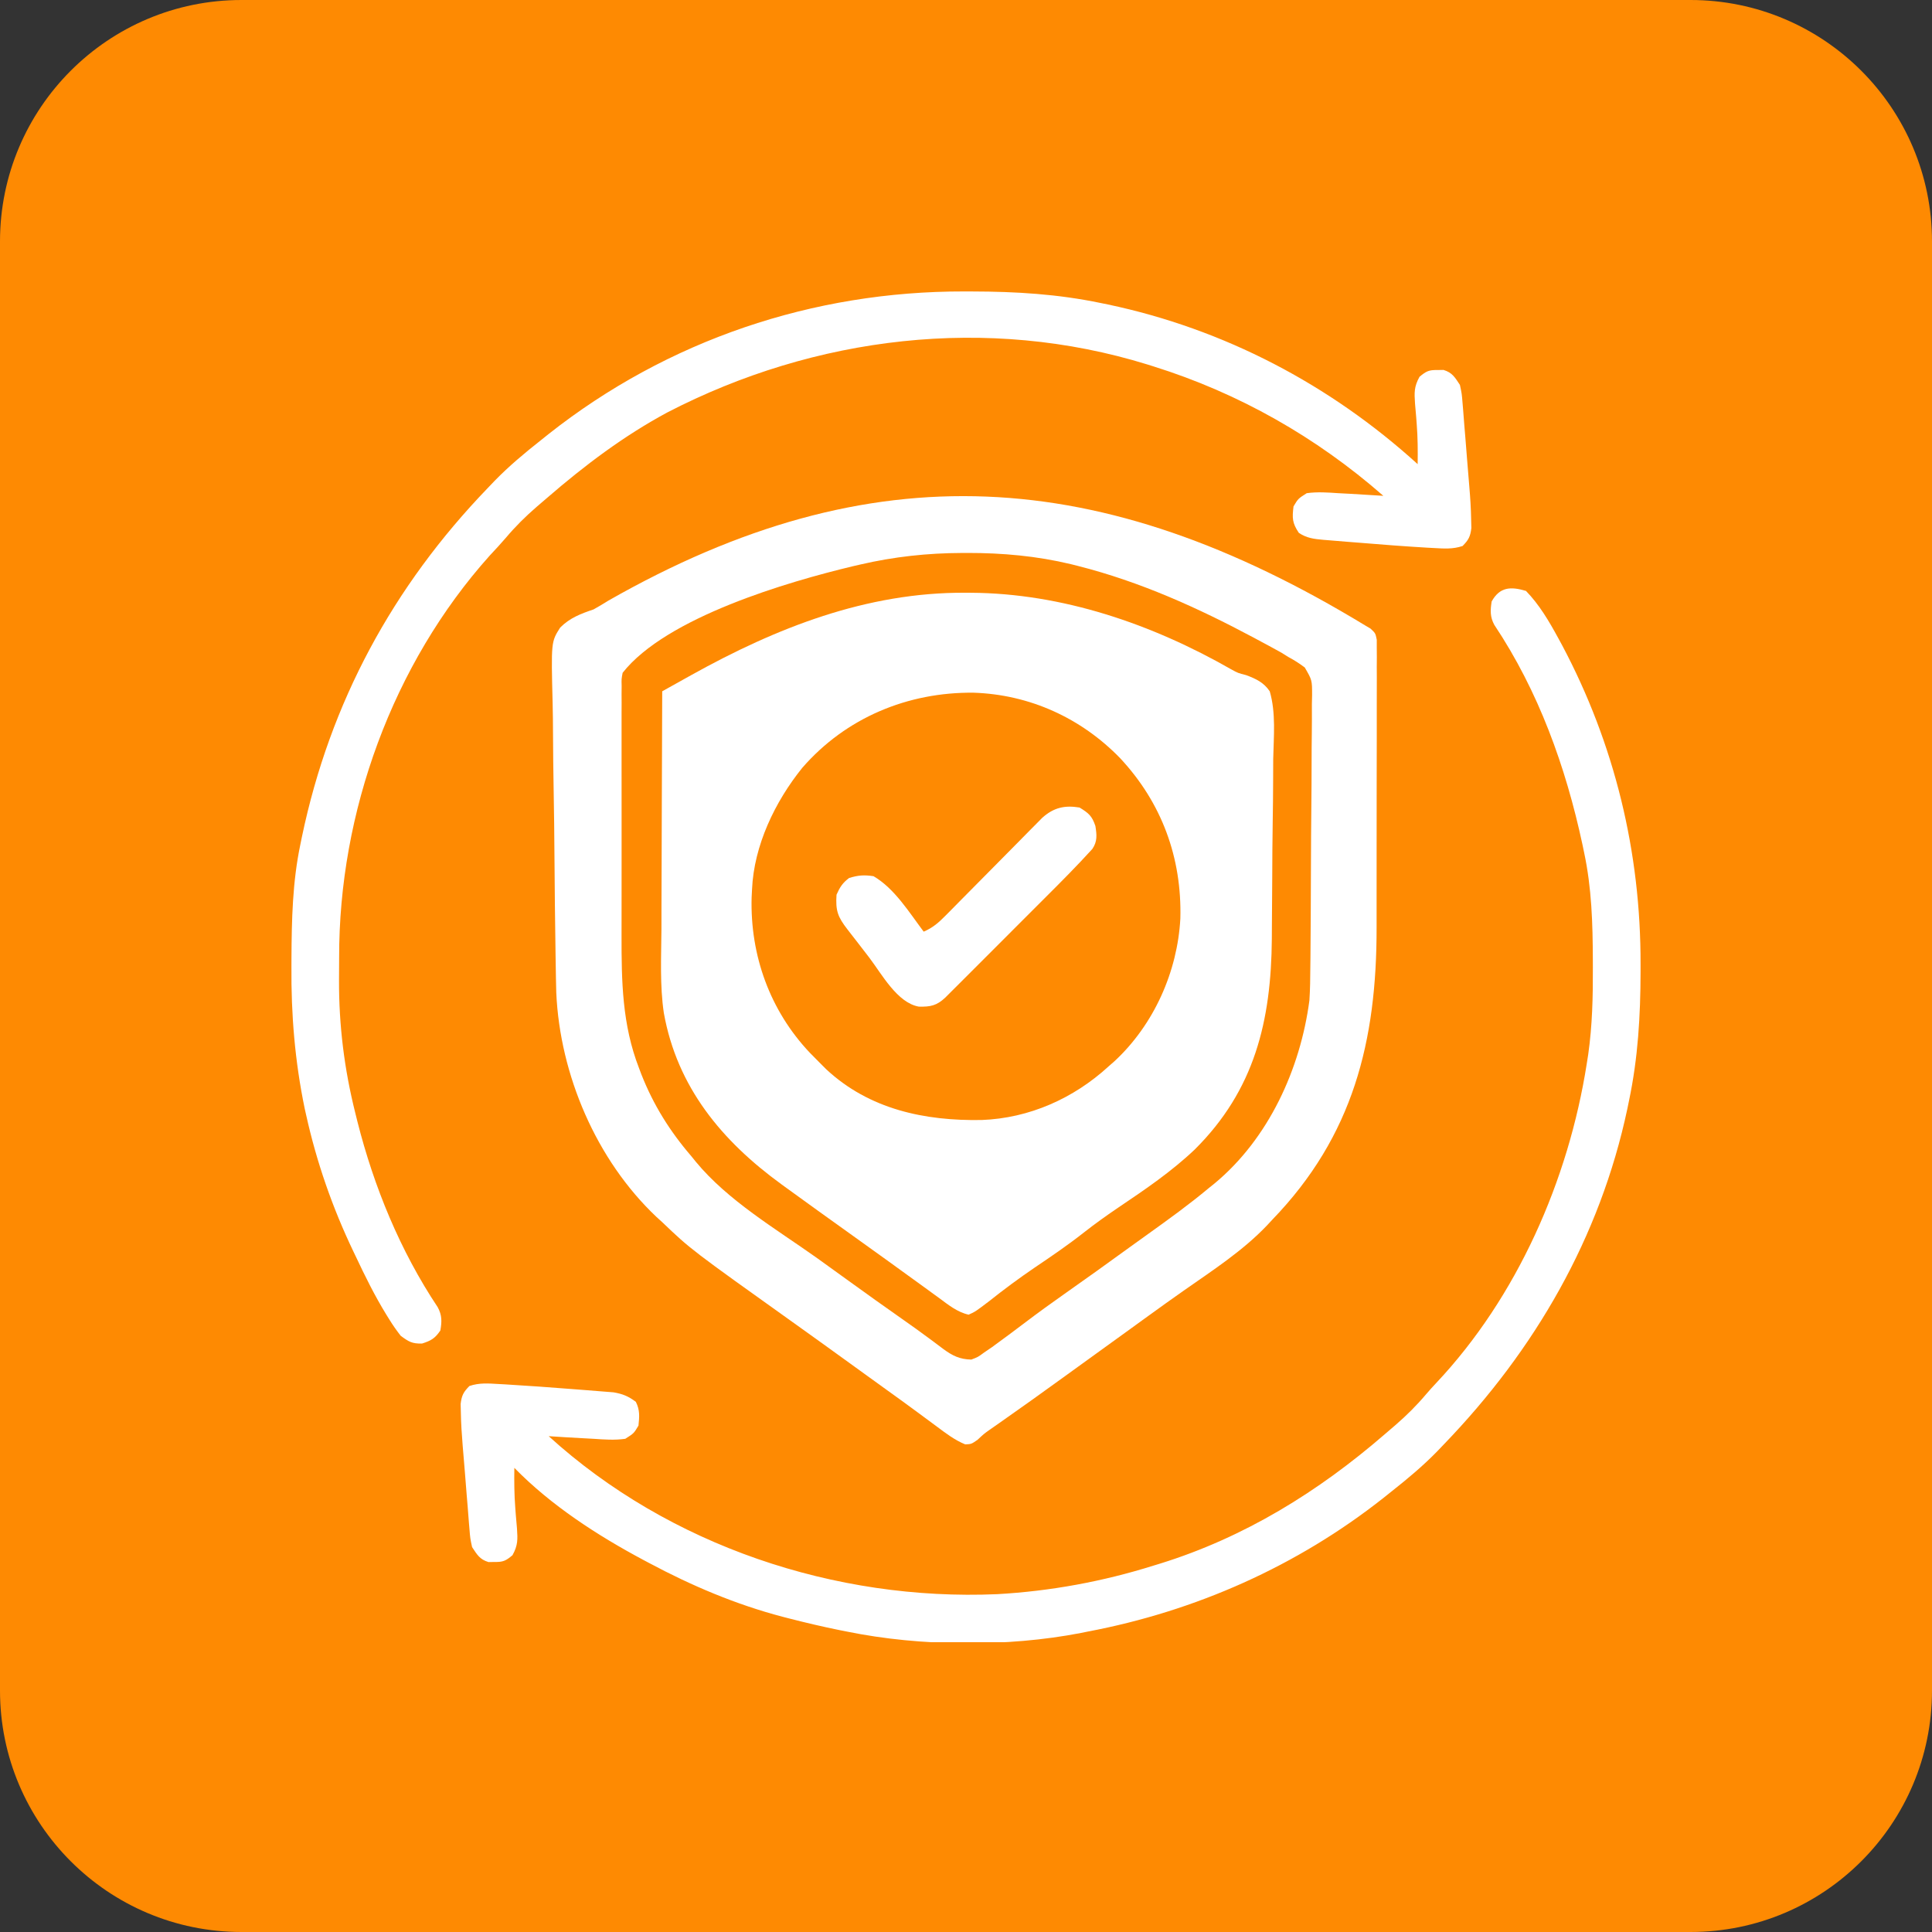 <svg width="80" height="80" viewBox="0 0 80 80" fill="none" xmlns="http://www.w3.org/2000/svg">
<rect x="0" y="0" width="80" height="80" fill="#333333" stroke="none"/>
<path d="M0 10C0 4.477 4.477 0 10 0H70C75.523 0 80 4.477 80 10V70C80 75.523 75.523 80 70 80H10C4.477 80 0 75.523 0 70V10Z" fill="#FE8A02"/>
<g clip-path="url(#clip0_8678_81295)">
<path d="M39.965 24.544C40.08 24.544 40.08 24.544 40.197 24.545C43.99 24.566 47.698 25.838 50.98 27.715C51.265 27.871 51.265 27.871 51.597 27.955C52.009 28.108 52.328 28.258 52.577 28.625C52.839 29.517 52.74 30.511 52.721 31.43C52.719 31.711 52.719 31.992 52.718 32.273C52.716 32.863 52.71 33.452 52.7 34.042C52.688 34.793 52.683 35.544 52.681 36.294C52.679 37.015 52.672 37.736 52.666 38.457C52.665 38.593 52.664 38.728 52.664 38.867C52.637 42.267 51.956 45.133 49.468 47.602C48.512 48.509 47.423 49.251 46.333 49.984C45.83 50.324 45.343 50.672 44.866 51.047C44.214 51.559 43.534 52.023 42.847 52.486C42.193 52.93 41.565 53.397 40.947 53.888C40.388 54.312 40.388 54.312 40.108 54.438C39.637 54.332 39.268 54.03 38.885 53.747C38.819 53.7 38.754 53.652 38.686 53.603C38.544 53.499 38.401 53.395 38.258 53.291C37.939 53.058 37.618 52.827 37.297 52.596C37.129 52.474 36.96 52.352 36.792 52.23C36.294 51.871 35.796 51.513 35.296 51.156C34.382 50.504 33.47 49.848 32.562 49.188C32.464 49.117 32.464 49.117 32.364 49.044C29.895 47.25 28.04 45.022 27.488 41.945C27.318 40.798 27.381 39.618 27.389 38.462C27.39 38.178 27.39 37.893 27.39 37.609C27.391 36.941 27.394 36.272 27.397 35.604C27.401 34.842 27.403 34.081 27.404 33.319C27.408 31.754 27.414 30.19 27.421 28.625C27.734 28.45 28.048 28.276 28.361 28.101C28.449 28.052 28.537 28.003 28.628 27.952C32.146 25.994 35.89 24.521 39.965 24.544ZM33.218 31.797C32.09 33.197 31.219 35.008 31.14 36.828C31.134 36.939 31.128 37.05 31.123 37.163C31.058 39.562 31.883 41.847 33.533 43.592C33.682 43.745 33.833 43.896 33.983 44.047C34.058 44.121 34.132 44.196 34.209 44.273C35.995 45.939 38.296 46.419 40.652 46.377C42.62 46.303 44.459 45.483 45.905 44.156C45.988 44.084 46.071 44.011 46.156 43.936C47.779 42.427 48.757 40.237 48.876 38.034C48.941 35.518 48.108 33.245 46.386 31.398C44.767 29.729 42.635 28.759 40.311 28.683C37.592 28.655 35.025 29.716 33.218 31.797Z" fill="white"/>
<path d="M56.517 25.891C56.593 25.936 56.67 25.981 56.749 26.028C56.954 26.219 56.954 26.219 57.009 26.491C57.009 26.654 57.009 26.654 57.009 26.821C57.01 26.947 57.011 27.072 57.012 27.201C57.011 27.339 57.01 27.477 57.009 27.619C57.009 27.765 57.01 27.912 57.011 28.058C57.012 28.456 57.011 28.855 57.009 29.253C57.008 29.672 57.008 30.091 57.009 30.51C57.009 31.215 57.008 31.92 57.005 32.625C57.002 33.435 57.002 34.245 57.003 35.055C57.004 35.838 57.004 36.621 57.002 37.404C57.002 37.735 57.002 38.066 57.002 38.397C57.008 43.118 56.03 47.037 52.688 50.5C52.616 50.578 52.543 50.657 52.468 50.737C51.461 51.796 50.211 52.604 49.019 53.439C48.528 53.783 48.041 54.133 47.555 54.485C47.473 54.544 47.391 54.603 47.307 54.664C47.142 54.784 46.977 54.904 46.811 55.024C46.319 55.38 45.826 55.736 45.333 56.092C44.922 56.389 44.51 56.686 44.099 56.984C43.196 57.638 42.29 58.288 41.376 58.927C41.304 58.977 41.232 59.028 41.157 59.08C41.056 59.15 41.056 59.15 40.952 59.223C40.742 59.373 40.742 59.373 40.475 59.622C40.22 59.797 40.22 59.797 39.968 59.809C39.522 59.625 39.162 59.347 38.777 59.059C38.6 58.928 38.423 58.798 38.246 58.667C38.156 58.6 38.066 58.533 37.973 58.465C37.558 58.158 37.139 57.856 36.72 57.555C36.556 57.437 36.393 57.319 36.229 57.2C36.148 57.142 36.067 57.083 35.983 57.023C35.731 56.841 35.48 56.659 35.228 56.477C34.487 55.941 33.745 55.406 33.001 54.875C28.603 51.737 28.603 51.737 27.423 50.609C27.343 50.536 27.263 50.463 27.18 50.388C24.694 48.037 23.185 44.509 23.034 41.102C23.023 40.716 23.017 40.329 23.011 39.943C23.009 39.794 23.006 39.646 23.004 39.498C22.982 38.15 22.969 36.802 22.959 35.454C22.953 34.55 22.943 33.645 22.926 32.74C22.912 31.949 22.902 31.158 22.899 30.366C22.898 29.948 22.893 29.53 22.883 29.112C22.82 26.577 22.82 26.577 23.196 25.986C23.598 25.583 24.048 25.414 24.579 25.234C24.787 25.117 24.992 24.997 25.194 24.869C36.093 18.656 45.6 19.258 56.517 25.891ZM35.626 23.375C35.484 23.407 35.484 23.407 35.339 23.441C32.625 24.088 27.593 25.559 25.782 27.859C25.733 28.113 25.733 28.113 25.741 28.402C25.74 28.514 25.739 28.626 25.738 28.741C25.738 28.864 25.739 28.987 25.74 29.114C25.739 29.243 25.739 29.373 25.738 29.506C25.737 29.862 25.737 30.218 25.738 30.574C25.739 30.947 25.738 31.321 25.738 31.695C25.737 32.324 25.738 32.953 25.739 33.583C25.741 34.306 25.741 35.029 25.739 35.752C25.737 36.375 25.737 36.999 25.738 37.622C25.738 37.993 25.738 38.364 25.737 38.735C25.734 40.639 25.762 42.427 26.459 44.225C26.492 44.311 26.525 44.398 26.558 44.487C27.055 45.751 27.738 46.845 28.626 47.875C28.686 47.95 28.747 48.025 28.809 48.102C30.142 49.717 32.117 50.876 33.813 52.08C34.266 52.403 34.717 52.73 35.168 53.057C35.895 53.583 36.626 54.105 37.361 54.62C37.733 54.88 38.102 55.144 38.466 55.415C38.569 55.491 38.569 55.491 38.674 55.569C38.802 55.663 38.929 55.759 39.056 55.856C39.439 56.138 39.741 56.287 40.22 56.297C40.496 56.193 40.496 56.193 40.753 56.003C40.857 55.932 40.962 55.861 41.069 55.788C41.544 55.443 42.014 55.093 42.481 54.739C43.01 54.338 43.546 53.95 44.089 53.569C44.982 52.943 45.866 52.306 46.749 51.666C47.007 51.48 47.266 51.294 47.524 51.109C48.389 50.49 49.247 49.87 50.063 49.188C50.138 49.128 50.212 49.068 50.289 49.007C52.532 47.148 53.846 44.263 54.22 41.422C54.25 40.961 54.256 40.501 54.258 40.038C54.261 39.841 54.261 39.841 54.263 39.64C54.267 39.21 54.27 38.78 54.272 38.35C54.273 38.201 54.274 38.052 54.275 37.903C54.279 37.203 54.282 36.504 54.284 35.804C54.286 34.999 54.291 34.195 54.3 33.39C54.307 32.766 54.31 32.141 54.311 31.517C54.311 31.144 54.313 30.772 54.319 30.4C54.324 29.986 54.324 29.572 54.322 29.158C54.325 29.036 54.328 28.913 54.331 28.787C54.331 28.162 54.331 28.162 54.028 27.64C53.807 27.471 53.589 27.334 53.345 27.203C53.251 27.145 53.157 27.086 53.061 27.026C52.979 26.981 52.898 26.936 52.814 26.89C52.72 26.839 52.626 26.787 52.529 26.734C52.431 26.681 52.332 26.629 52.23 26.574C52.125 26.518 52.02 26.461 51.912 26.403C49.586 25.161 47.206 24.087 44.642 23.436C44.541 23.411 44.44 23.385 44.336 23.359C42.923 23.021 41.512 22.895 40.062 22.896C39.987 22.896 39.912 22.897 39.834 22.897C38.4 22.902 37.024 23.051 35.626 23.375Z" fill="white"/>
<path d="M63.188 24.469C63.741 25.038 64.151 25.737 64.528 26.431C64.579 26.523 64.629 26.616 64.681 26.712C66.861 30.815 67.942 35.285 67.932 39.918C67.932 40.084 67.932 40.084 67.932 40.253C67.928 42.062 67.827 43.803 67.454 45.578C67.42 45.745 67.42 45.745 67.385 45.914C66.251 51.248 63.557 55.897 59.798 59.797C59.662 59.939 59.662 59.939 59.524 60.084C58.927 60.698 58.282 61.236 57.61 61.766C57.448 61.896 57.448 61.896 57.283 62.028C53.706 64.851 49.505 66.716 45.032 67.562C44.943 67.58 44.854 67.598 44.762 67.617C41.719 68.207 38.114 68.181 35.079 67.562C34.979 67.543 34.878 67.522 34.775 67.502C34.069 67.359 33.37 67.195 32.673 67.016C32.59 66.994 32.508 66.973 32.422 66.951C30.484 66.444 28.64 65.662 26.876 64.719C26.804 64.681 26.733 64.643 26.659 64.604C24.745 63.583 22.821 62.34 21.298 60.781C21.29 61.337 21.293 61.887 21.337 62.441C21.344 62.534 21.351 62.626 21.358 62.722C21.373 62.911 21.389 63.101 21.407 63.29C21.438 63.746 21.447 63.99 21.221 64.398C20.945 64.63 20.833 64.684 20.477 64.678C20.395 64.679 20.313 64.68 20.228 64.682C19.864 64.573 19.755 64.375 19.548 64.062C19.47 63.7 19.47 63.7 19.437 63.289C19.43 63.216 19.424 63.142 19.418 63.066C19.398 62.831 19.38 62.596 19.363 62.36C19.35 62.205 19.337 62.05 19.324 61.895C19.299 61.593 19.275 61.29 19.252 60.987C19.223 60.605 19.191 60.223 19.157 59.842C19.12 59.389 19.09 58.939 19.083 58.484C19.08 58.369 19.077 58.254 19.074 58.136C19.115 57.784 19.191 57.64 19.438 57.391C19.85 57.253 20.215 57.284 20.641 57.309C20.733 57.313 20.825 57.319 20.919 57.324C21.851 57.379 22.781 57.447 23.71 57.52C23.883 57.534 24.056 57.547 24.229 57.56C24.476 57.578 24.722 57.598 24.968 57.619C25.112 57.63 25.255 57.641 25.403 57.653C25.79 57.72 26.016 57.813 26.329 58.047C26.5 58.39 26.477 58.653 26.438 59.031C26.247 59.352 26.247 59.352 25.891 59.578C25.451 59.64 25.022 59.608 24.579 59.578C24.413 59.569 24.246 59.56 24.08 59.551C23.626 59.527 23.173 59.499 22.72 59.469C27.709 64.005 34.59 66.301 41.293 66.011C43.499 65.886 45.66 65.489 47.766 64.828C47.856 64.801 47.946 64.773 48.038 64.745C51.532 63.66 54.589 61.77 57.339 59.39C57.486 59.262 57.634 59.136 57.782 59.01C58.244 58.61 58.661 58.196 59.055 57.729C59.188 57.573 59.326 57.42 59.467 57.271C62.826 53.704 64.95 48.856 65.704 44.047C65.724 43.919 65.744 43.792 65.765 43.661C65.936 42.453 65.962 41.26 65.957 40.041C65.957 39.94 65.956 39.838 65.956 39.734C65.951 38.233 65.909 36.769 65.594 35.297C65.572 35.188 65.549 35.079 65.525 34.966C64.835 31.755 63.709 28.621 61.875 25.873C61.696 25.541 61.71 25.272 61.766 24.906C62.101 24.301 62.557 24.279 63.188 24.469Z" fill="white"/>
<path d="M39.924 12.068C40.089 12.068 40.089 12.068 40.258 12.069C42.067 12.072 43.802 12.177 45.577 12.547C45.675 12.567 45.772 12.587 45.873 12.607C50.686 13.623 55.07 15.92 58.702 19.219C58.71 18.663 58.707 18.113 58.663 17.559C58.653 17.42 58.653 17.42 58.642 17.278C58.627 17.088 58.611 16.899 58.593 16.71C58.562 16.254 58.553 16.01 58.779 15.602C59.055 15.37 59.167 15.316 59.523 15.322C59.605 15.321 59.687 15.319 59.772 15.318C60.136 15.427 60.245 15.625 60.452 15.938C60.53 16.3 60.53 16.3 60.563 16.71C60.569 16.784 60.576 16.858 60.582 16.934C60.602 17.169 60.62 17.404 60.637 17.64C60.65 17.795 60.663 17.95 60.676 18.105C60.701 18.407 60.725 18.71 60.748 19.013C60.777 19.395 60.809 19.777 60.842 20.158C60.88 20.611 60.91 21.061 60.917 21.516C60.92 21.631 60.923 21.746 60.926 21.864C60.885 22.216 60.809 22.36 60.562 22.609C60.15 22.747 59.785 22.715 59.359 22.692C59.267 22.686 59.175 22.682 59.081 22.677C58.147 22.622 57.215 22.55 56.284 22.473C56.11 22.459 55.936 22.445 55.763 22.432C55.515 22.412 55.268 22.392 55.021 22.371C54.947 22.365 54.872 22.359 54.795 22.353C54.414 22.319 54.1 22.281 53.781 22.063C53.507 21.652 53.503 21.455 53.562 20.969C53.753 20.648 53.753 20.648 54.109 20.422C54.549 20.36 54.978 20.392 55.421 20.422C55.587 20.431 55.754 20.44 55.92 20.448C56.374 20.473 56.827 20.501 57.281 20.531C54.502 18.098 51.292 16.276 47.765 15.172C47.683 15.146 47.601 15.12 47.517 15.094C40.893 13.045 33.753 13.91 27.632 17.078C25.827 18.05 24.208 19.271 22.661 20.61C22.514 20.738 22.366 20.864 22.218 20.99C21.756 21.39 21.339 21.803 20.946 22.27C20.732 22.52 20.509 22.759 20.284 22.999C16.25 27.497 14.029 33.648 14.043 39.656C14.043 39.964 14.041 40.271 14.038 40.579C14.031 42.453 14.256 44.273 14.713 46.091C14.741 46.206 14.77 46.32 14.799 46.438C15.483 49.143 16.572 51.798 18.124 54.127C18.307 54.463 18.298 54.724 18.234 55.094C18.009 55.422 17.853 55.513 17.475 55.634C17.059 55.642 16.926 55.557 16.593 55.313C16.418 55.088 16.269 54.876 16.121 54.636C16.079 54.568 16.037 54.501 15.994 54.432C15.519 53.658 15.12 52.852 14.734 52.031C14.698 51.956 14.662 51.881 14.625 51.804C13.764 50.002 13.108 48.117 12.676 46.166C12.656 46.076 12.636 45.987 12.615 45.895C12.211 43.938 12.051 42.002 12.068 40.007C12.068 39.897 12.069 39.787 12.069 39.674C12.078 38.087 12.11 36.527 12.437 34.969C12.458 34.862 12.48 34.756 12.503 34.646C13.667 29.081 16.272 24.279 20.202 20.203C20.293 20.108 20.383 20.013 20.476 19.916C21.073 19.302 21.718 18.764 22.39 18.234C22.498 18.148 22.606 18.061 22.717 17.972C27.648 14.08 33.666 12.056 39.924 12.068Z" fill="white"/>
<path d="M44.702 33.438C45.078 33.67 45.217 33.782 45.358 34.203C45.415 34.566 45.446 34.84 45.231 35.154C44.602 35.846 43.943 36.509 43.281 37.169C43.155 37.295 43.029 37.421 42.903 37.547C42.641 37.81 42.379 38.072 42.116 38.334C41.78 38.67 41.444 39.006 41.108 39.343C40.849 39.602 40.589 39.861 40.33 40.121C40.206 40.245 40.082 40.369 39.958 40.493C39.785 40.666 39.612 40.838 39.439 41.011C39.292 41.158 39.292 41.158 39.142 41.308C38.79 41.639 38.531 41.695 38.044 41.682C37.152 41.523 36.516 40.339 35.999 39.659C35.843 39.453 35.684 39.249 35.526 39.045C35.426 38.917 35.326 38.788 35.227 38.66C35.157 38.57 35.157 38.57 35.086 38.478C34.69 37.965 34.594 37.707 34.639 37.047C34.776 36.738 34.889 36.559 35.159 36.356C35.536 36.241 35.775 36.222 36.17 36.281C37.044 36.79 37.65 37.785 38.248 38.578C38.628 38.415 38.871 38.2 39.16 37.906C39.253 37.813 39.346 37.719 39.441 37.623C39.541 37.522 39.64 37.421 39.742 37.317C39.846 37.212 39.95 37.108 40.053 37.003C40.382 36.672 40.71 36.34 41.038 36.008C41.417 35.623 41.797 35.238 42.178 34.855C42.331 34.701 42.482 34.547 42.634 34.392C42.726 34.299 42.819 34.206 42.915 34.109C42.996 34.027 43.077 33.944 43.161 33.86C43.627 33.444 44.081 33.335 44.702 33.438Z" fill="white"/>
</g>
<defs>
<clipPath id="clip0_8678_81295">
<rect width="56" height="56" fill="white" transform="translate(12 12)"/>
</clipPath>
</defs>
</svg>
